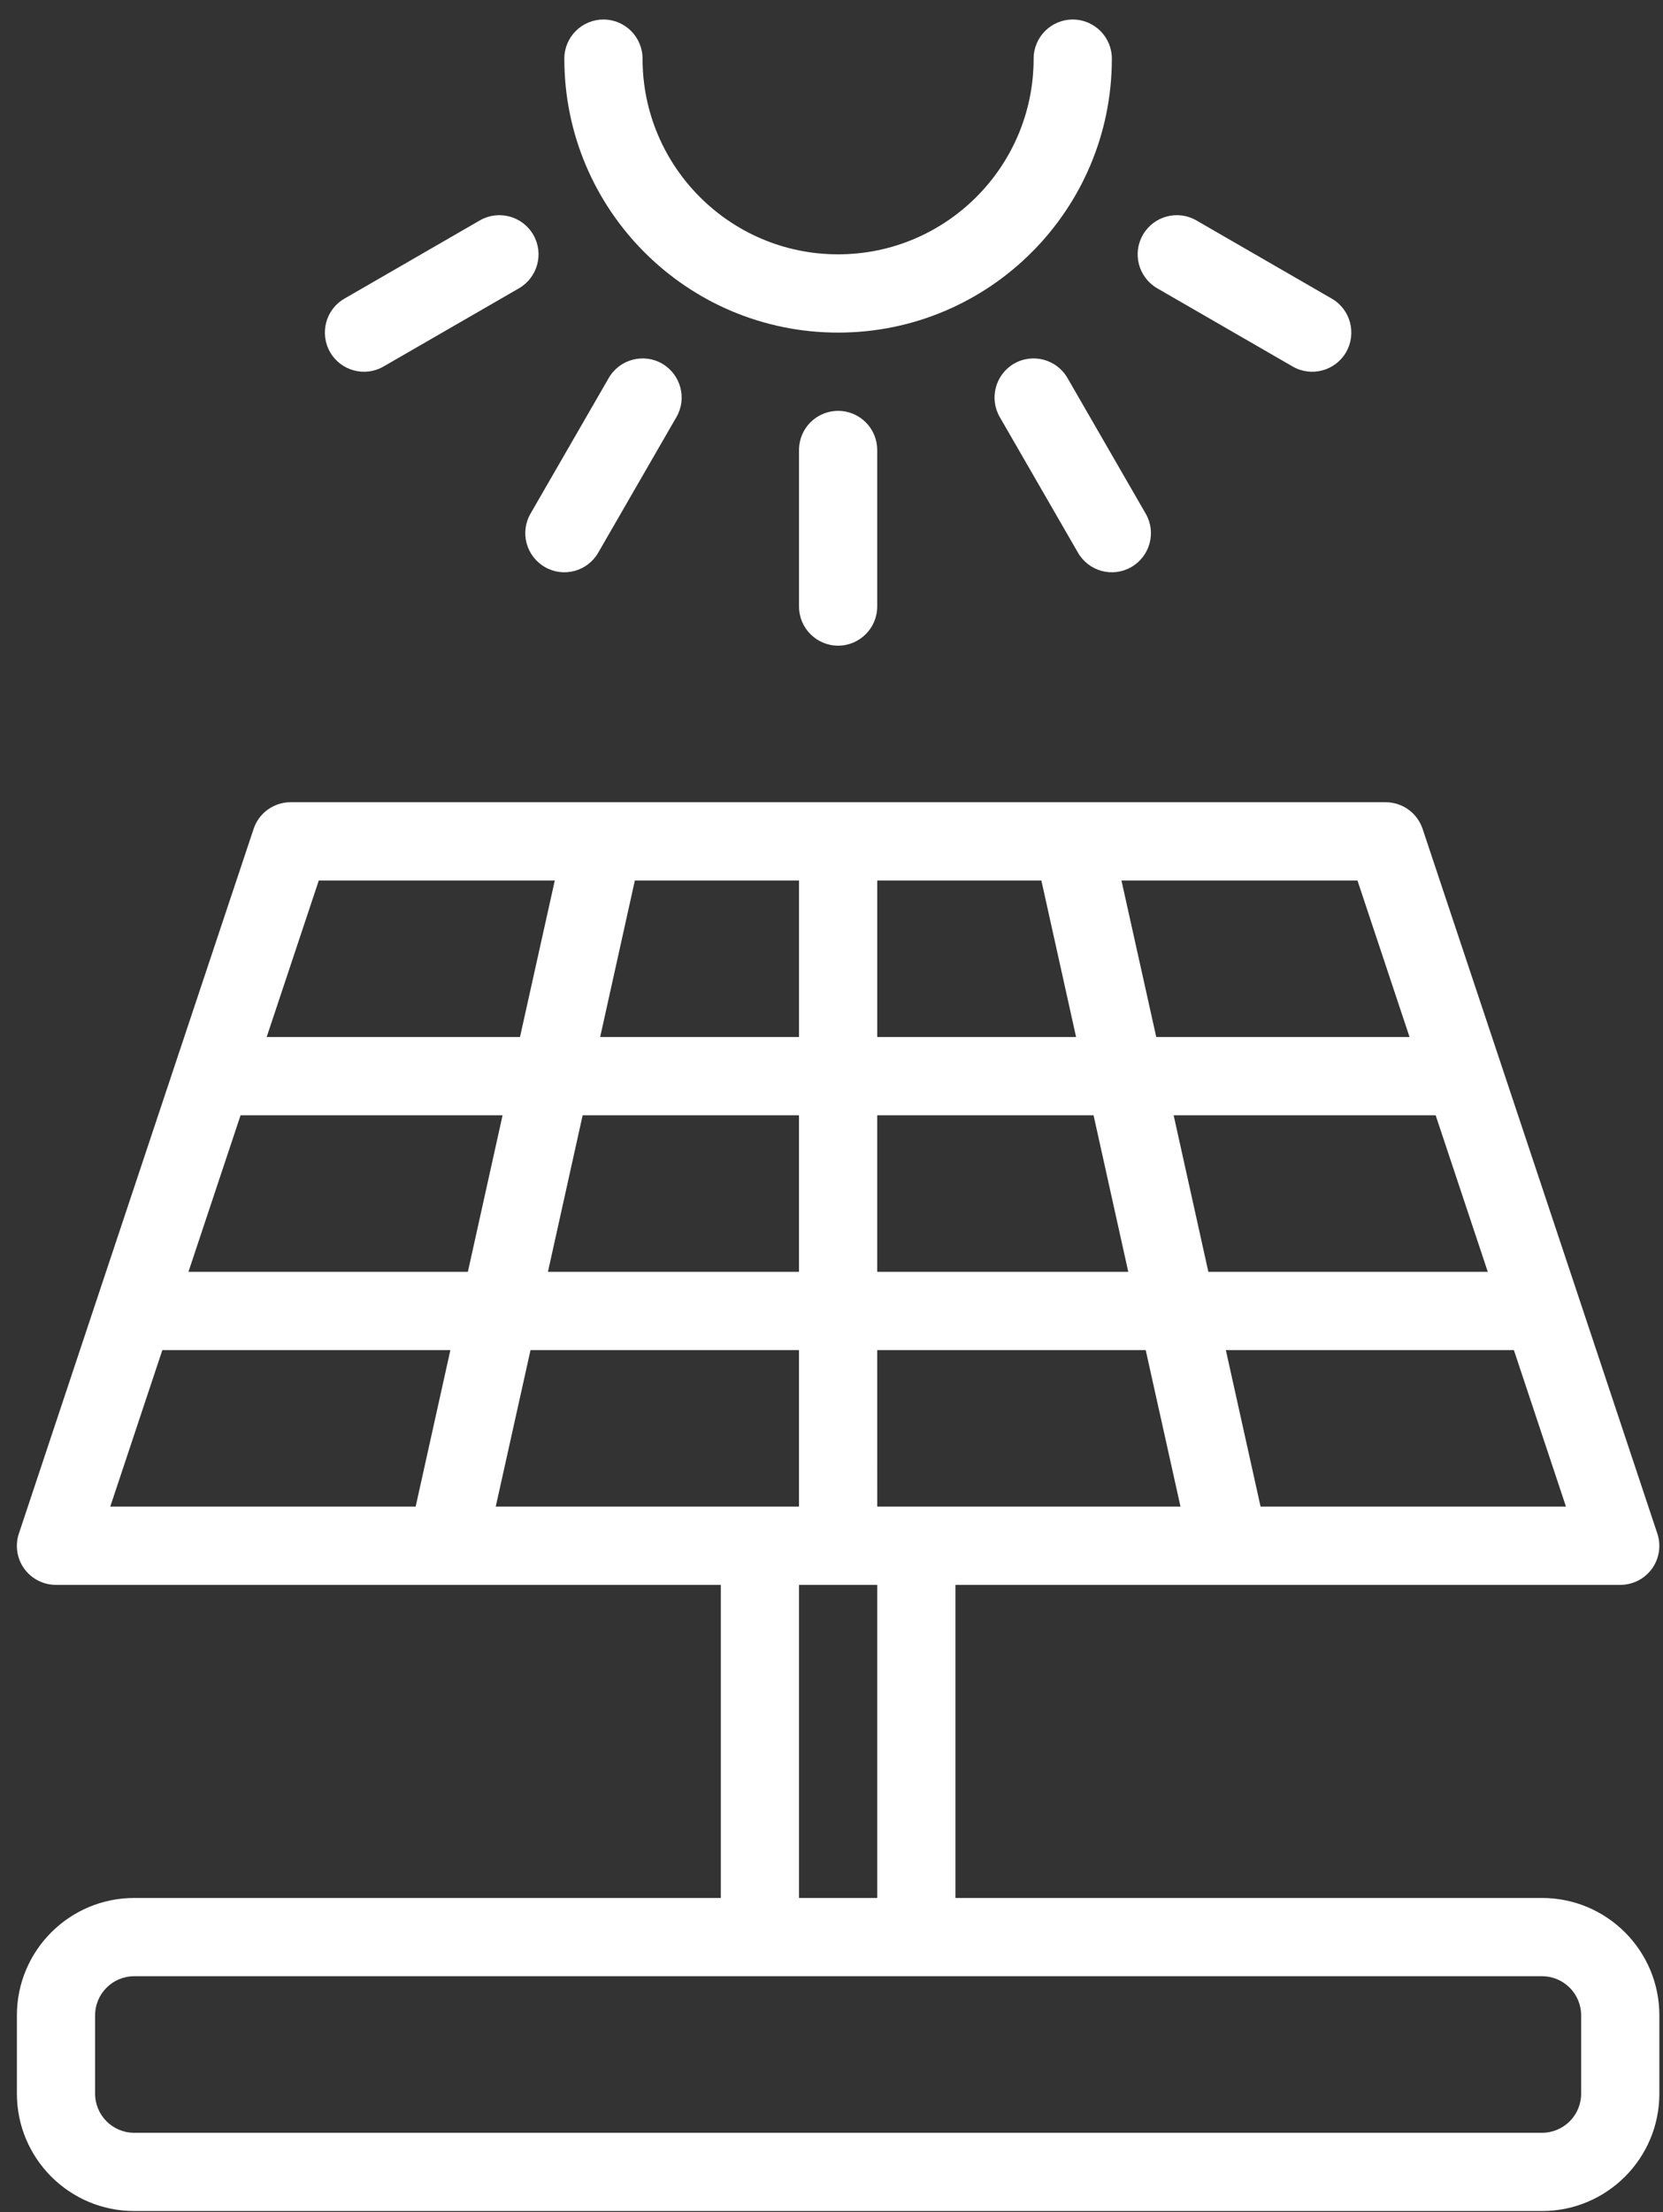 <svg xmlns="http://www.w3.org/2000/svg" fill="none" viewBox="0 0 82 109" height="109" width="82">
<rect x="0" y="0" width="82" height="109" fill="#333333" stroke="none"/>
<path fill="white" d="M22.01 78.094H2.76C2.138 78.094 1.555 77.796 1.193 77.294C0.832 76.793 0.735 76.142 0.933 75.559C0.933 75.559 4.794 63.975 4.799 63.951C4.799 63.951 8.651 52.405 8.656 52.381L12.503 40.85C12.763 40.059 13.501 39.529 14.33 39.529H29.79H52.934H68.322C69.151 39.529 69.889 40.059 70.149 40.85C70.149 40.85 74.01 52.429 74.02 52.453C74.02 52.453 77.867 63.999 77.877 64.023L81.719 75.559C81.916 76.142 81.82 76.793 81.458 77.294C81.097 77.796 80.513 78.094 79.892 78.094H60.571H47.111V93.521H76.036C79.228 93.521 81.821 96.11 81.821 99.306V103.162C81.821 106.358 79.228 108.947 76.036 108.947H6.618C3.427 108.947 0.833 106.358 0.833 103.162V99.306C0.833 96.11 3.427 93.521 6.618 93.521H35.543V78.094H22.011H22.01ZM8.005 66.525L5.436 74.238H20.495L22.207 66.525H8.005ZM11.862 54.955L9.292 62.668H23.07L24.781 54.955H11.862ZM27.356 43.385H15.719L13.149 51.099H25.64L27.356 43.385ZM39.398 43.385H31.304L29.593 51.099H39.398V43.385ZM51.348 43.385H43.255V51.099H53.06L51.348 43.385ZM69.503 51.099L66.934 43.385H55.297L57.013 51.099H69.503ZM73.36 62.668L70.79 54.955H57.871L59.582 62.668H73.36ZM62.157 74.238H77.216L74.647 66.525H60.445L62.157 74.238ZM43.255 74.238H58.209L56.493 66.525H43.254L43.255 74.238ZM43.255 93.521V78.094H39.398V93.521H43.255ZM76.035 97.377H6.617C5.552 97.377 4.689 98.24 4.689 99.306V103.162C4.689 104.228 5.552 105.091 6.617 105.091H76.035C77.101 105.091 77.964 104.228 77.964 103.162V99.306C77.964 98.24 77.101 97.377 76.035 97.377ZM24.444 74.238H39.397V66.525H26.159L24.444 74.238ZM28.729 54.955L27.018 62.668H39.397V54.955H28.729ZM53.922 54.955H43.254V62.668H55.633L53.922 54.955ZM50.967 2.891C50.967 1.825 51.83 0.962 52.895 0.962C53.961 0.962 54.824 1.825 54.824 2.891C54.824 10.344 48.779 16.389 41.325 16.389C33.872 16.389 27.826 10.344 27.826 2.891C27.826 1.825 28.689 0.962 29.755 0.962C30.82 0.962 31.683 1.825 31.683 2.891C31.683 8.213 36.002 12.532 41.325 12.532C46.647 12.532 50.967 8.213 50.967 2.891ZM39.398 22.174C39.398 21.108 40.26 20.245 41.326 20.245C42.391 20.245 43.254 21.108 43.254 22.174V29.887C43.254 30.947 42.391 31.815 41.326 31.815C40.26 31.815 39.398 30.947 39.398 29.887V22.174ZM30.016 18.625C30.547 17.705 31.728 17.387 32.648 17.917C33.569 18.452 33.887 19.633 33.352 20.554L29.496 27.235C28.965 28.156 27.784 28.474 26.864 27.939C25.943 27.404 25.625 26.228 26.16 25.307L30.016 18.625ZM23.663 10.859C24.583 10.329 25.765 10.647 26.295 11.568C26.83 12.489 26.512 13.67 25.591 14.205L18.909 18.061C17.989 18.592 16.808 18.274 16.277 17.353C15.747 16.432 16.06 15.246 16.981 14.716L23.663 10.859ZM49.299 20.554C48.764 19.633 49.082 18.452 50.002 17.917C50.923 17.387 52.104 17.705 52.635 18.625L56.491 25.307C57.026 26.228 56.708 27.404 55.787 27.939C54.867 28.474 53.686 28.156 53.155 27.235L49.299 20.554ZM57.06 14.205C56.139 13.67 55.821 12.489 56.356 11.568C56.887 10.647 58.068 10.329 58.988 10.859L65.67 14.716C66.591 15.246 66.904 16.432 66.374 17.353C65.844 18.274 64.662 18.592 63.742 18.061L57.06 14.205Z" clip-rule="evenodd" fill-rule="evenodd"></path>
</svg>
